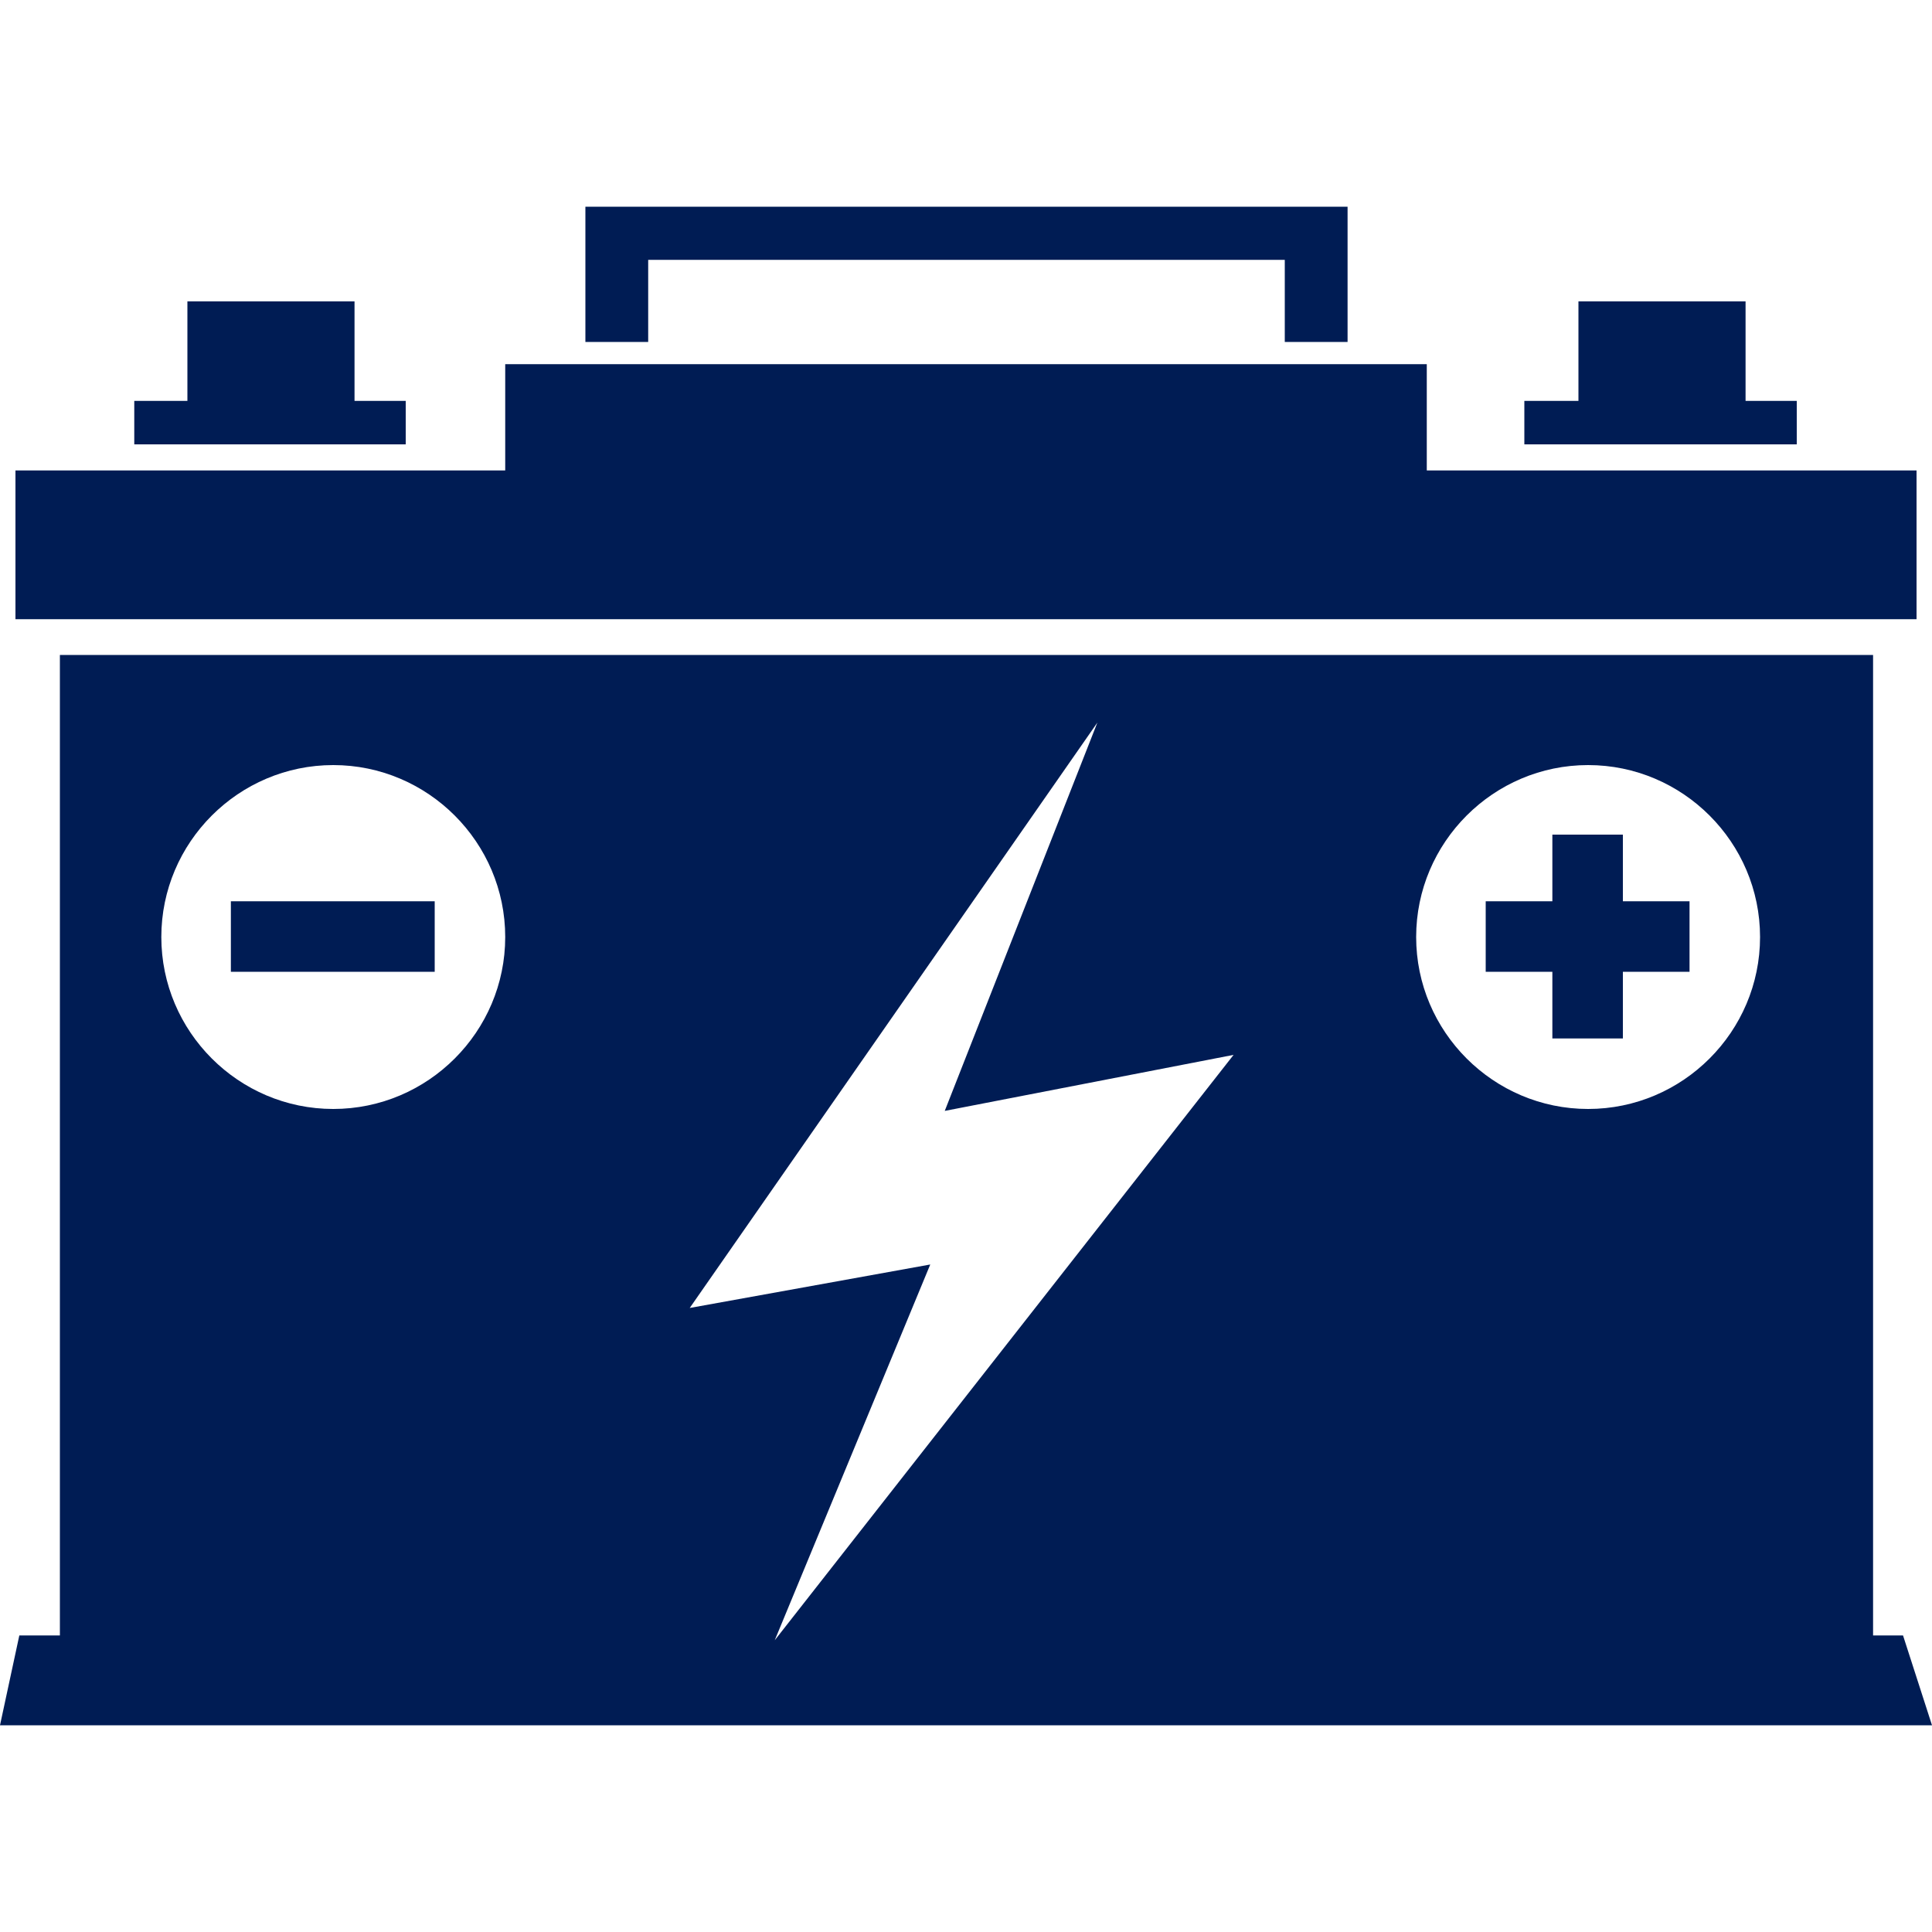 <?xml version="1.0" encoding="utf-8"?>
<!-- Generator: Adobe Illustrator 23.0.3, SVG Export Plug-In . SVG Version: 6.00 Build 0)  -->
<svg version="1.1" id="Layer_1" xmlns="http://www.w3.org/2000/svg" xmlns:xlink="http://www.w3.org/1999/xlink" x="0px" y="0px"
	 viewBox="0 0 200 200" style="enable-background:new 0 0 200 200;" xml:space="preserve">
<style type="text/css">
	.st0{fill:#001C54;}
</style>
<g>
	<rect x="23.9" y="93.3" class="st0" width="21.1" height="7.3"/>
	<polygon class="st0" points="168,86.4 160.7,86.4 160.7,93.3 153.8,93.3 153.8,100.6 160.7,100.6 160.7,107.5 168,107.5 168,100.6 
		174.9,100.6 174.9,93.3 168,93.3 	"/>
	<path class="st0" d="M197,169.3h-3.1V67.8H6.2v101.5H2l-2,9.3h200L197,169.3z M34.5,114.8c-9.8,0-17.8-8-17.8-17.8
		s8-17.8,17.8-17.8s17.8,8,17.8,17.8S44.3,114.8,34.5,114.8z M80.2,169.8l16.1-38.9l-24.9,4.5l42.2-60.6l-15.8,40.2l29.9-5.8
		L80.2,169.8z M164.4,114.8c-9.8,0-17.8-8-17.8-17.8s8-17.8,17.8-17.8c9.8,0,17.8,8,17.8,17.8S174.2,114.8,164.4,114.8z"/>
	<polygon class="st0" points="198.4,48.7 147.7,48.7 147.7,37.7 52.3,37.7 52.3,48.7 1.6,48.7 1.6,64.1 198.4,64.1 	"/>
	<polygon class="st0" points="60.6,35.4 67.1,35.4 67.1,26.9 133,26.9 133,35.4 139.5,35.4 139.5,21.4 60.6,21.4 60.6,21.4 
		60.6,26.9 60.6,26.9 	"/>
	<polygon class="st0" points="42,41.5 36.7,41.5 36.7,31.2 19.4,31.2 19.4,41.5 13.9,41.5 13.9,46 42,46 	"/>
	<polygon class="st0" points="186,41.5 180.7,41.5 180.7,31.2 163.4,31.2 163.4,41.5 157.8,41.5 157.8,46 186,46 	"/>
</g>
</svg>
